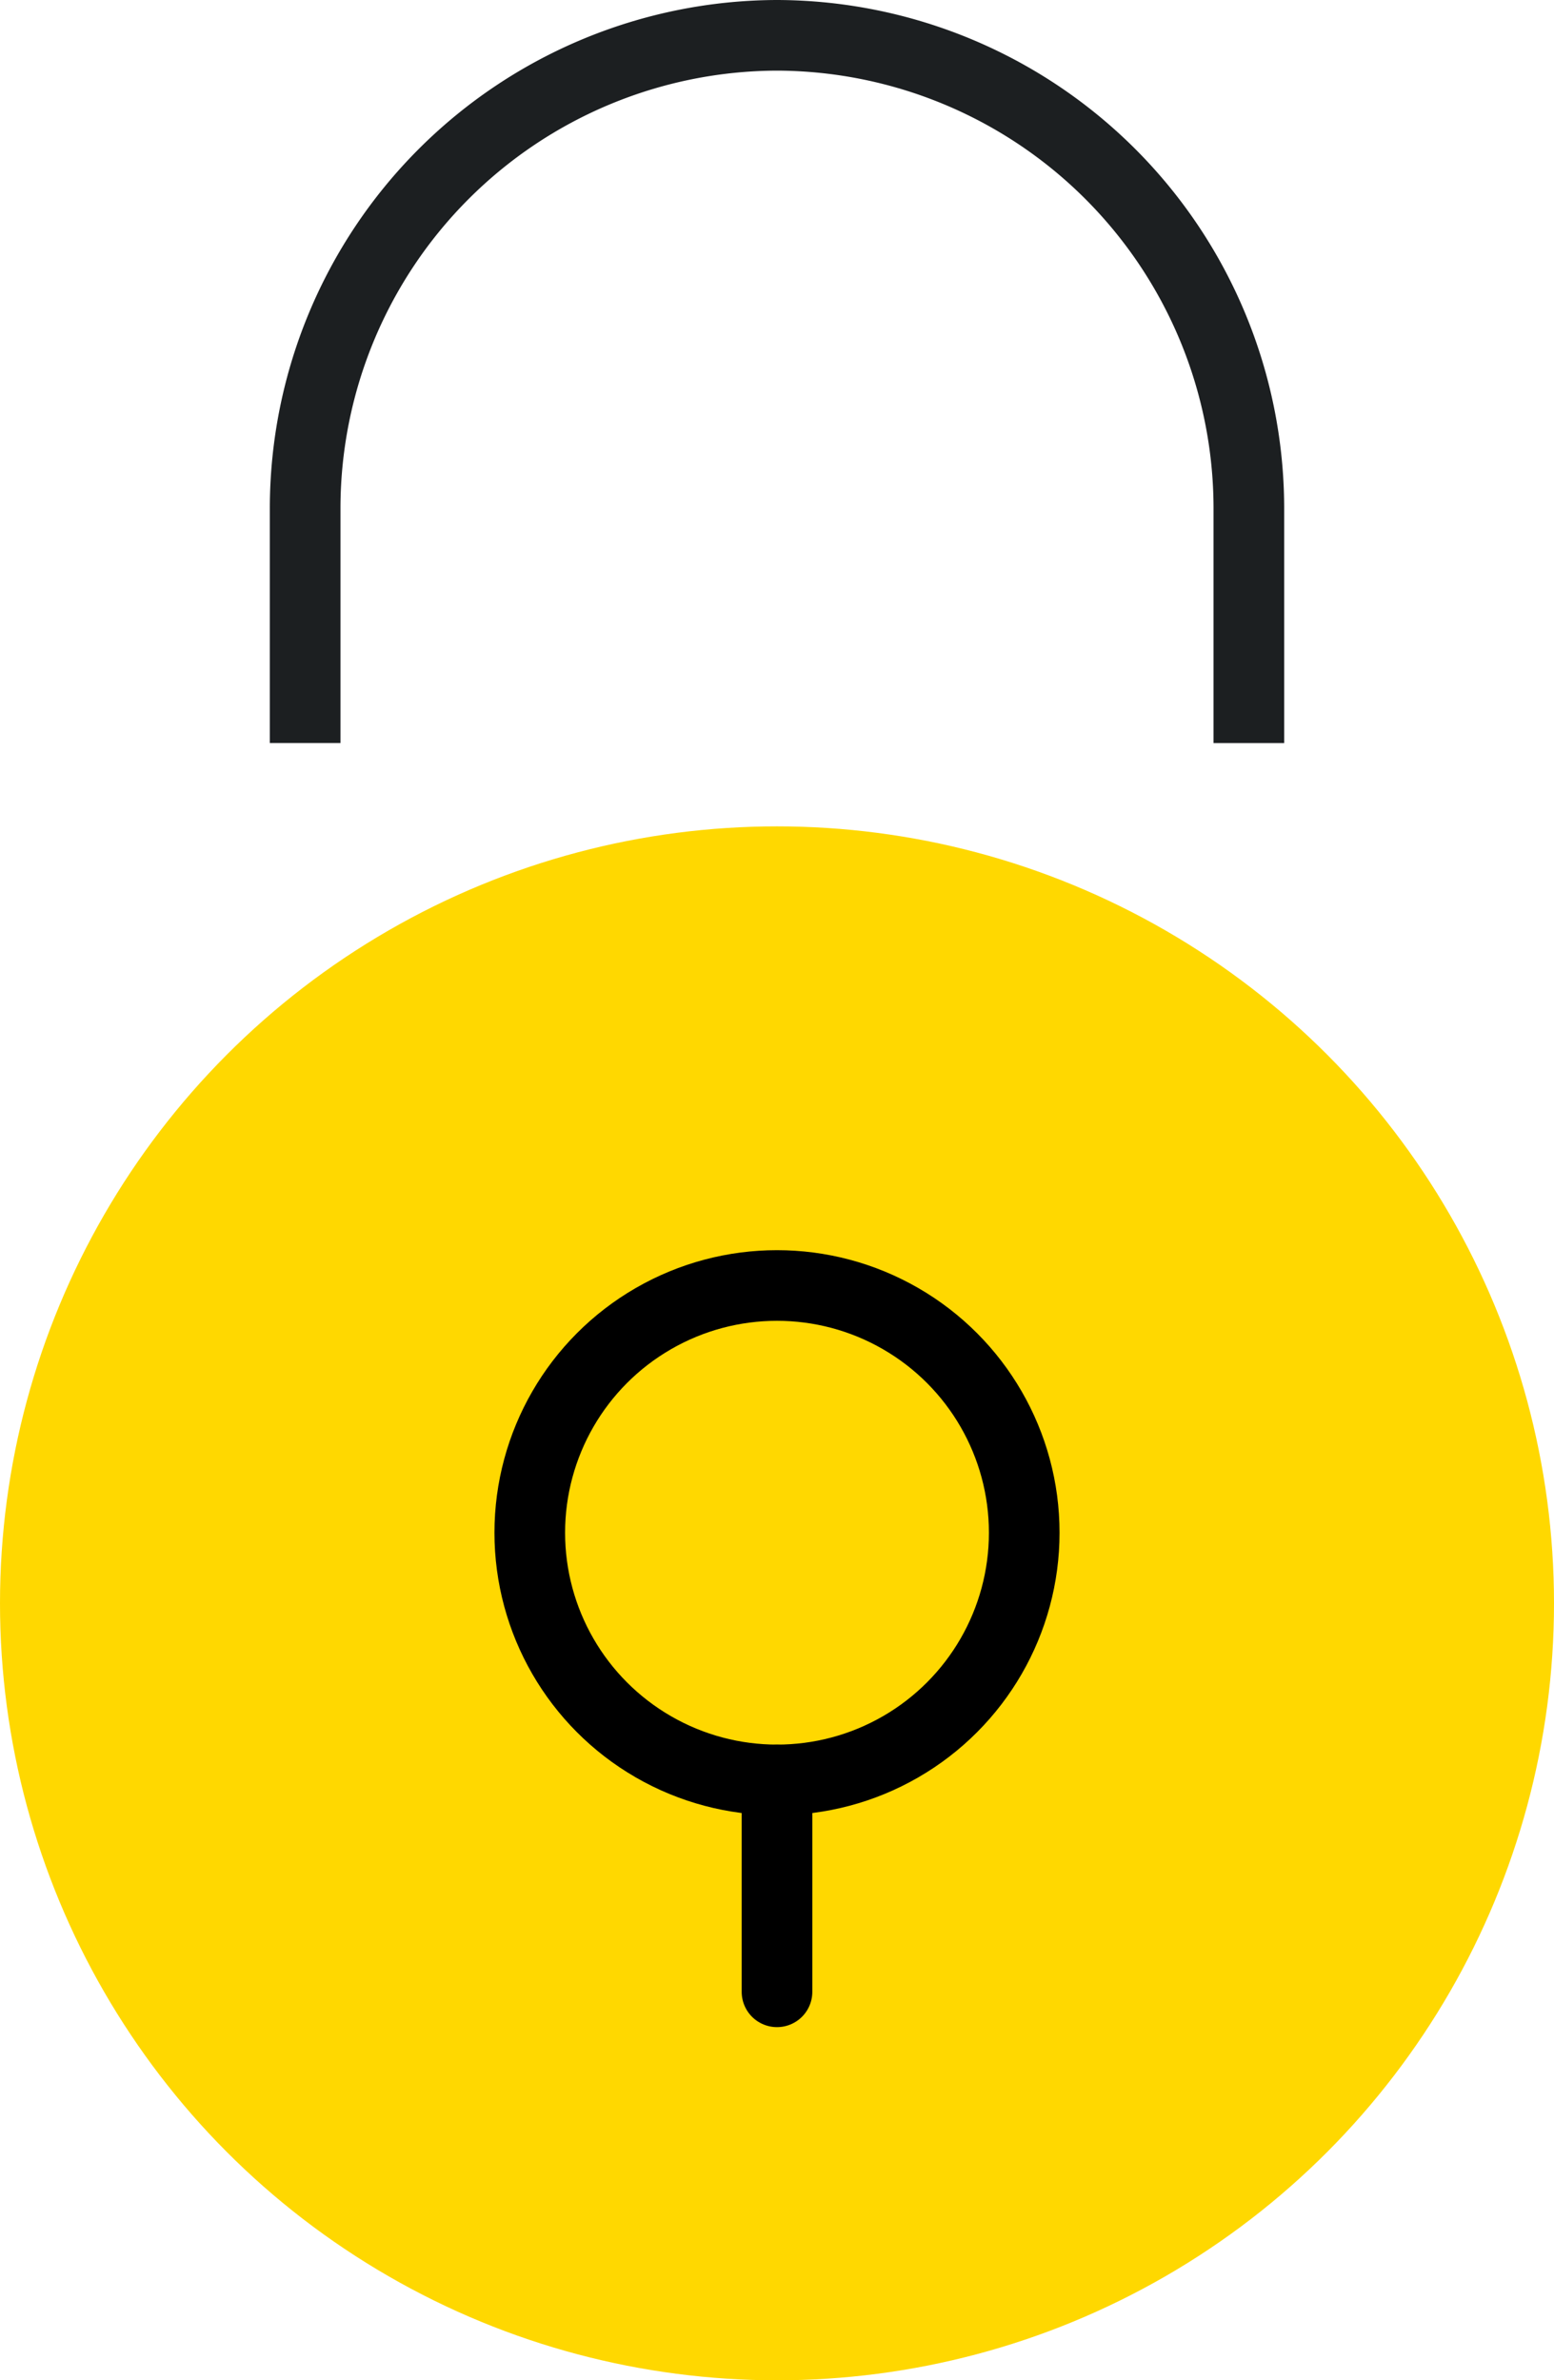 <?xml version="1.0" encoding="UTF-8"?> <svg xmlns="http://www.w3.org/2000/svg" width="44" height="67.399" viewBox="0 0 44 67.399"><g id="padlock" transform="translate(-12.266 -1)"><path id="Path_15907" data-name="Path 15907" d="M20,22.039V15.36A13.4,13.4,0,0,1,33.36,2h0a13.4,13.4,0,0,1,13.36,13.36v6.68" transform="translate(0.906)" fill="none" stroke="#1c1f21" stroke-linejoin="round" stroke-width="2"></path><circle id="Ellipse_262" data-name="Ellipse 262" cx="22" cy="22" r="22" transform="translate(12.266 24.399)" fill="#ffd800"></circle><line id="Line_414" data-name="Line 414" y2="6" transform="translate(34.266 51.399)" fill="none" stroke="#000" stroke-linecap="round" stroke-linejoin="round" stroke-width="2"></line><circle id="Ellipse_263" data-name="Ellipse 263" cx="7" cy="7" r="7" transform="translate(27.266 37.399)" fill="none" stroke="#000" stroke-linecap="round" stroke-linejoin="round" stroke-width="2"></circle></g></svg> 